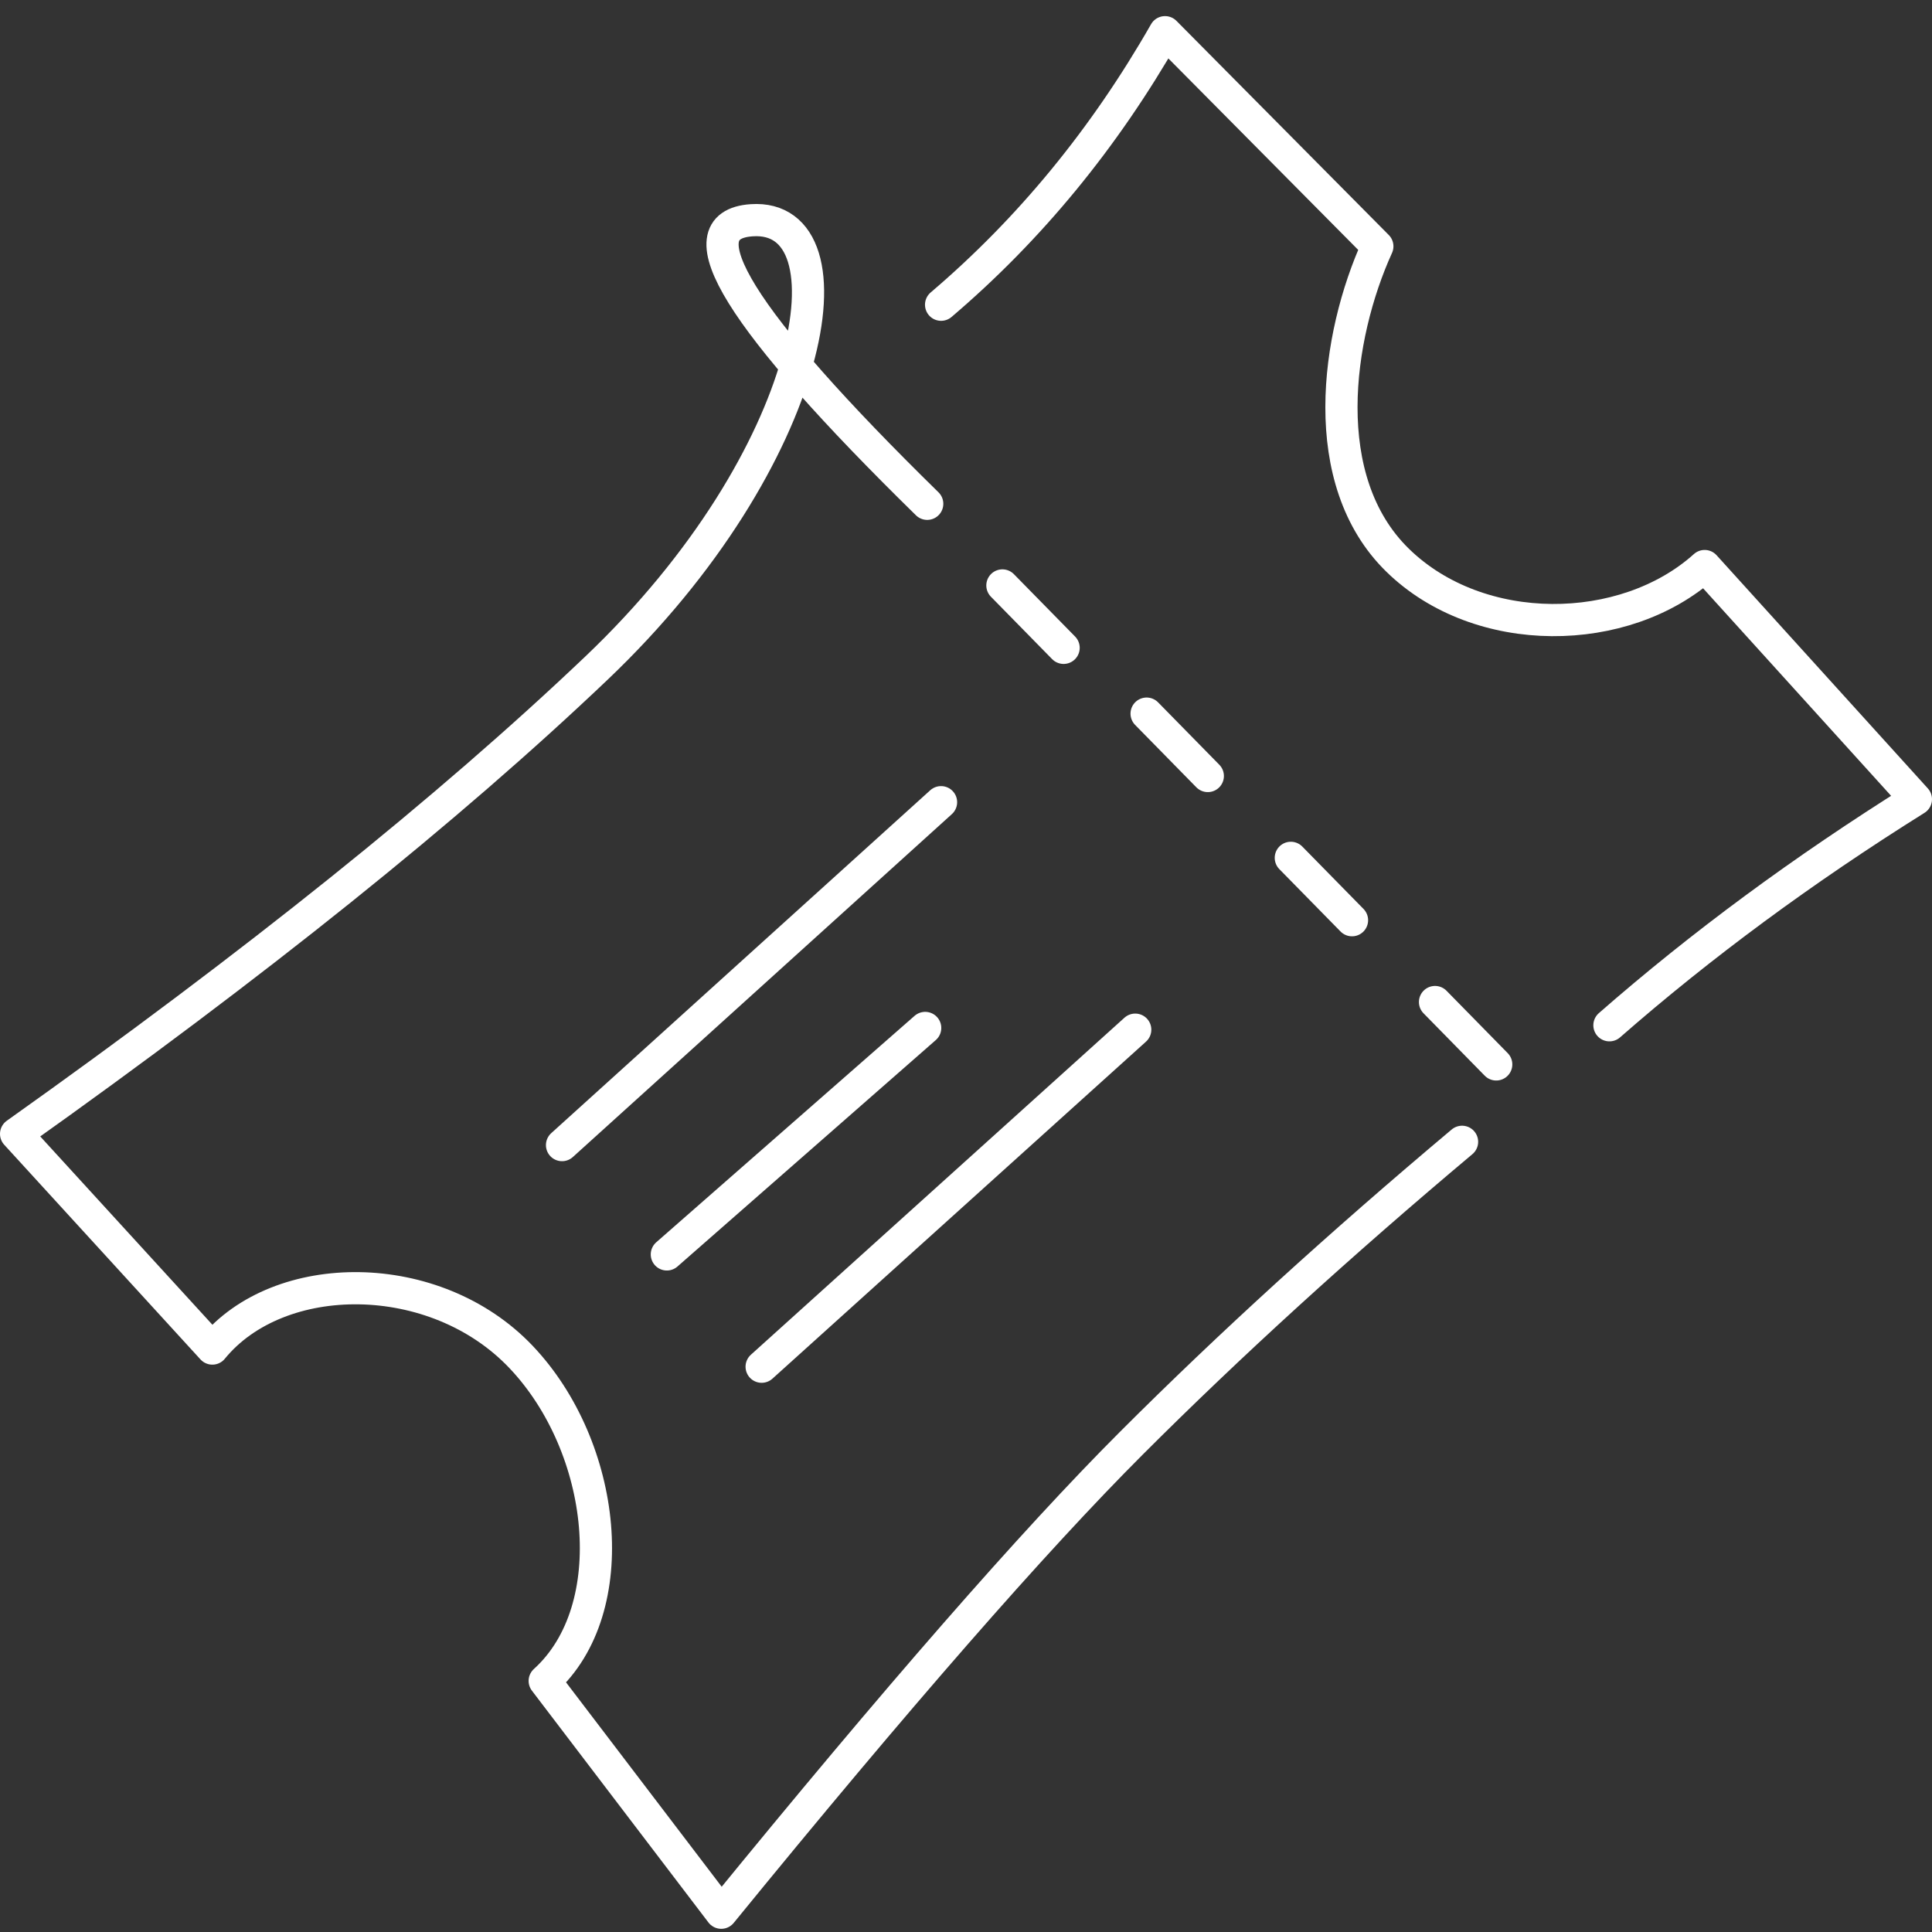 <?xml version="1.0" encoding="UTF-8"?>
<svg width="120px" height="120px" viewBox="0 0 120 120" version="1.1" xmlns="http://www.w3.org/2000/svg" xmlns:xlink="http://www.w3.org/1999/xlink">
    <rect x="0" y="0" width="120" height="120" fill="#333333" stroke="none"/>
    <title>icons/ticket-large</title>
    <g id="icons/ticket-large" stroke="none" stroke-width="1" fill="none" fill-rule="evenodd" stroke-linecap="round" stroke-linejoin="round">
        <g id="Group" transform="translate(1, 2)" stroke="#FFFFFF" stroke-width="2">
            <path d="M56.591,29.292 C44.92,17.855 41.284,11.984 45.686,11.68 C52.288,11.225 49.814,26.396 36.046,39.498 C26.867,48.233 14.852,57.876 0,68.428 L12.19,81.761 C16.321,76.698 26.025,76.662 31.361,82.281 C36.697,87.899 37.785,97.929 32.833,102.404 L43.798,116.802 C54.681,103.459 63.173,93.737 69.273,87.637 C75.373,81.537 82.219,75.298 89.811,68.92" id="Path"></path>
            <path d="M98.965,61.681 C104.65,56.704 110.995,52.024 118,47.641 L104.879,33.158 C99.918,37.625 90.888,37.759 85.808,32.796 C80.727,27.834 82.006,18.896 84.549,13.3 L71.362,0 C67.589,6.602 62.953,12.244 57.453,16.927" id="Path"></path>
            <line x1="61.261" y1="34.363" x2="65.063" y2="38.238" id="Path-20"></line>
            <line x1="70.218" y1="42.325" x2="74.019" y2="46.199" id="Path-20-Copy"></line>
            <line x1="79.175" y1="51.282" x2="82.976" y2="55.156" id="Path-20-Copy-2"></line>
            <line x1="88.132" y1="60.238" x2="91.933" y2="64.113" id="Path-20-Copy-3"></line>
            <line x1="33.909" y1="69.124" x2="57.45" y2="47.826" id="Path-21"></line>
            <line x1="40.419" y1="75.914" x2="56.465" y2="61.848" id="Path-21-Copy"></line>
            <line x1="46.307" y1="82.889" x2="69.511" y2="61.955" id="Path-21-Copy-2"></line>
        </g>
    </g>
</svg>